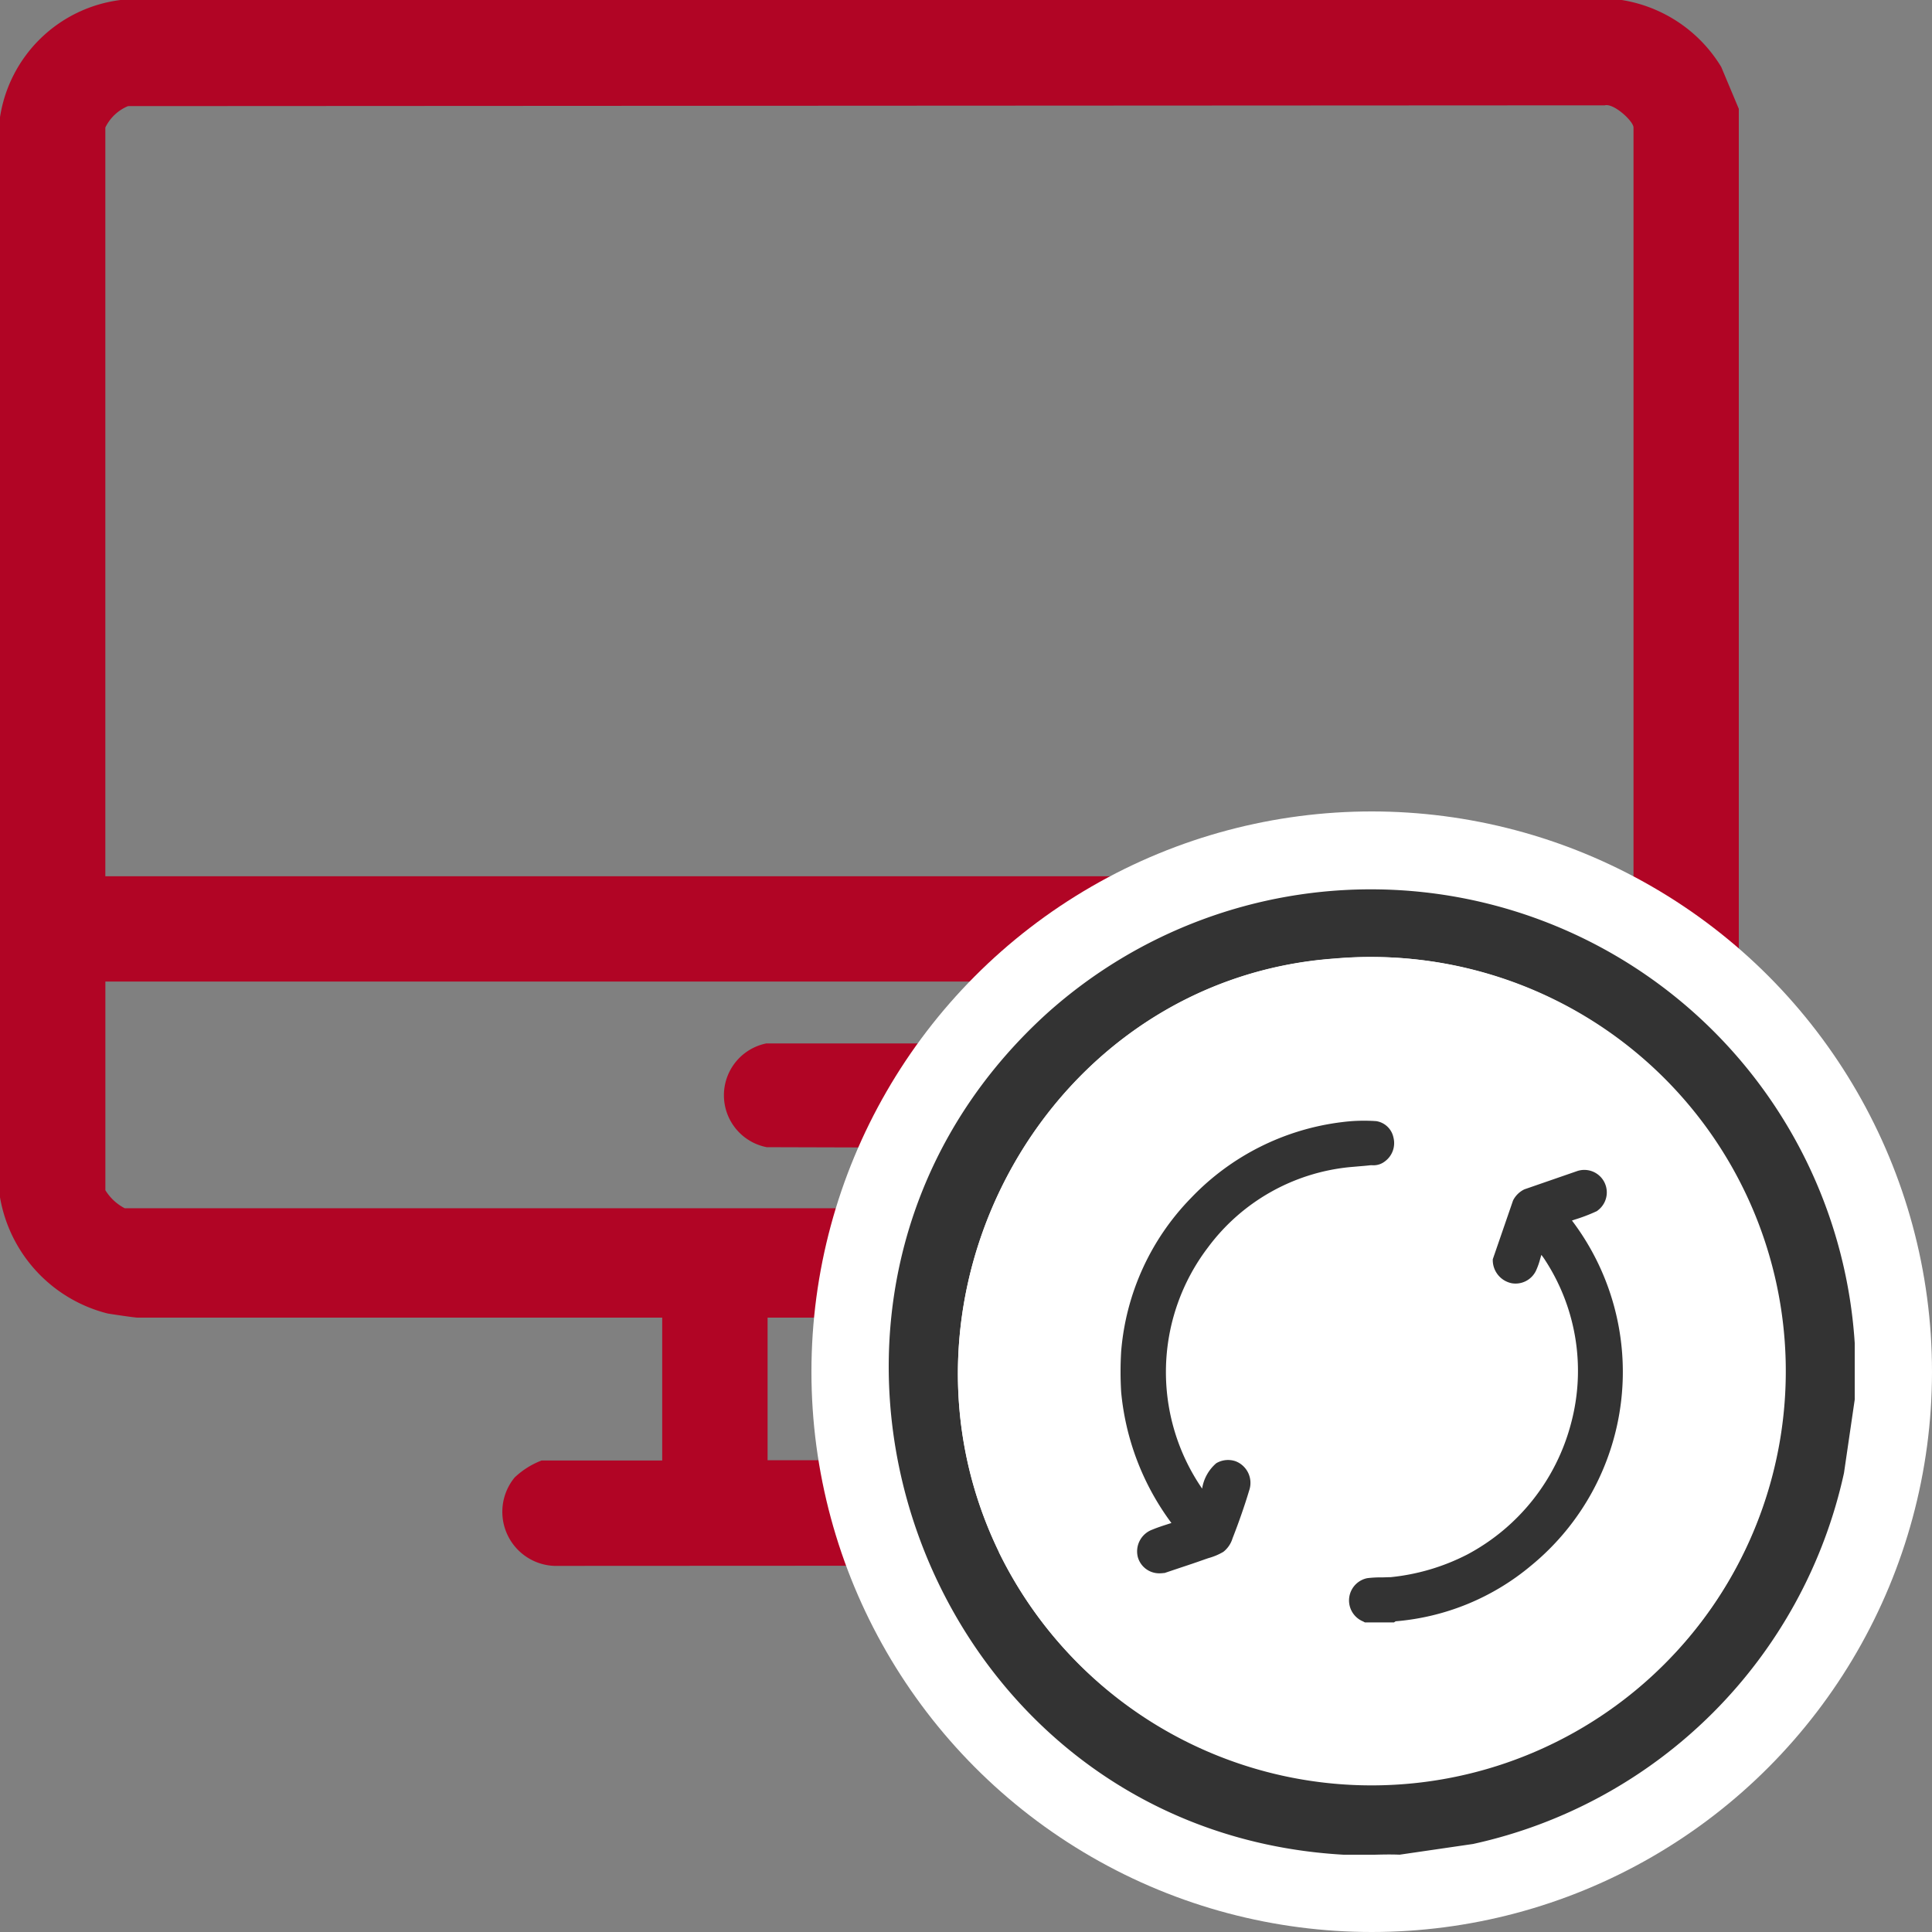 <svg xmlns="http://www.w3.org/2000/svg" xmlns:xlink="http://www.w3.org/1999/xlink" width="50" height="50" viewBox="0 0 50 50">
  <rect x="0" y="0" width="50" height="50" fill="#808080" stroke="none"/>
  <defs>
    <clipPath id="clip-path">
      <rect id="Rectángulo_24547" data-name="Rectángulo 24547" width="50" height="50" fill="#b10525" stroke="#707070" stroke-width="1"/>
    </clipPath>
    <clipPath id="clip-path-2">
      <rect id="Rectángulo_24545" data-name="Rectángulo 24545" width="45" height="40.523" fill="#b10525"/>
    </clipPath>
    <clipPath id="clip-path-3">
      <rect id="Rectángulo_24546" data-name="Rectángulo 24546" width="25" height="25.012" fill="none"/>
    </clipPath>
    <clipPath id="clip-path-4">
      <rect id="Rectángulo_24540" data-name="Rectángulo 24540" width="13" height="12.988" fill="#333"/>
    </clipPath>
  </defs>
  <g id="Enmascarar_grupo_135" data-name="Enmascarar grupo 135" clip-path="url(#clip-path)">
    <g id="Grupo_9519" data-name="Grupo 9519">
      <g id="Grupo_9518" data-name="Grupo 9518" clip-path="url(#clip-path-2)">
        <path id="Trazado_8377" data-name="Trazado 8377" d="M45,2.816V31.2l-.455,1.083A3.927,3.927,0,0,1,42.213,34c-.148.024-.694.106-.773.106H27.862v3.691h3.12a2.1,2.1,0,0,1,.7.441,1.4,1.4,0,0,1-.969,2.279l-16.258.008a1.4,1.4,0,0,1-1.137-2.287,2.1,2.1,0,0,1,.7-.441h3.12V34.1H3.562c-.079,0-.625-.082-.773-.106A3.758,3.758,0,0,1,0,30.986V3.034A3.61,3.61,0,0,1,3.118,0H41.97a3.691,3.691,0,0,1,2.575,1.732ZM42.275,22.678V3.3c0-.162-.512-.636-.744-.574l-38.217.02a1.133,1.133,0,0,0-.588.555V22.678Zm0,2.725H2.727v5.4a1.287,1.287,0,0,0,.5.466H41.775a1.287,1.287,0,0,0,.5-.466ZM25.138,34.1H19.865v3.691h5.273Z" fill="#b10525"/>
        <path id="Trazado_8378" data-name="Trazado 8378" d="M213.876,306.659H219.2a1.371,1.371,0,0,1-.073,2.7l-5.25-.015a1.369,1.369,0,0,1,0-2.687" transform="translate(-194.036 -279.655)" fill="#b10525"/>
      </g>
    </g>
    <g id="Grupo_9522" data-name="Grupo 9522" transform="translate(-2 -2)">
      <circle id="Elipse_313" data-name="Elipse 313" cx="14.5" cy="14.5" r="14.5" transform="translate(23 23)" fill="#fff"/>
      <g id="Grupo_9521" data-name="Grupo 9521" transform="translate(25 24.988)">
        <g id="Grupo_9520" data-name="Grupo 9520" clip-path="url(#clip-path-3)">
          <path id="Trazado_8379" data-name="Trazado 8379" d="M25,11.769v1.465l-.278,1.9a12.581,12.581,0,0,1-9.6,9.6l-1.9.277c-.485-.02-.982.028-1.466,0C.779,24.374-4.1,10.653,4.114,3.222A12.548,12.548,0,0,1,25,11.769M11.556,1.821c-7.428.522-11.94,8.694-8.7,15.362a10.719,10.719,0,1,0,8.7-15.362" transform="translate(0 0)" fill="#333"/>
          <path id="Unión_14" data-name="Unión 14" d="M2147.063,559.4c-3.235-6.669,1.276-14.841,8.7-15.363a10.73,10.73,0,0,1,9.771,16.752,10.739,10.739,0,0,1-18.475-1.389Zm6.746.688h0Zm.129-.01a.972.972,0,0,0,.164-.041A.972.972,0,0,1,2153.937,560.081Zm-.648-.164-.029-.02Zm-1.957-4.488,2.508,2.463,8.335-8.324a.974.974,0,0,1,.479-.207.992.992,0,0,1,.106-.006.989.989,0,0,0-.106.006.972.972,0,0,0-.479.207l-8.335,8.324-2.508-2.463Zm-1.419,1.1c-.015-.025-.028-.05-.041-.075C2149.884,556.478,2149.9,556.5,2149.913,556.528Zm-.056-.107a.877.877,0,0,1,.781-1.273A.877.877,0,0,0,2149.857,556.421Zm.806-1.273h0Z" transform="translate(-2144.211 -542.22)" fill="#fff" stroke="rgba(0,0,0,0)" stroke-miterlimit="10" stroke-width="1"/>
        </g>
      </g>
      <g id="Grupo_9523" data-name="Grupo 9523" transform="translate(31 31)">
        <g id="Grupo_9509" data-name="Grupo 9509" clip-path="url(#clip-path-4)">
          <path id="Trazado_8368" data-name="Trazado 8368" d="M5.922,1.206l.239-.021c.1-.008.2-.016.3-.028a.566.566,0,0,1,.065,0,.474.474,0,0,0,.314-.1A.586.586,0,0,0,7.062.438.539.539,0,0,0,6.619.015a4.49,4.49,0,0,0-.885.025A6.481,6.481,0,0,0,1.827,2,6.425,6.425,0,0,0,.016,5.97h0a8.638,8.638,0,0,0,0,1.061,6.727,6.727,0,0,0,1.3,3.384l-.071.023c-.14.045-.285.091-.421.148a.6.6,0,0,0-.377.712.575.575,0,0,0,.573.419.72.72,0,0,0,.1-.008l.019,0,.018-.006.384-.129c.212-.07.43-.143.645-.22l.088-.03a1.561,1.561,0,0,0,.387-.163.705.705,0,0,0,.238-.352l.011-.028c.153-.39.312-.85.416-1.2a.6.6,0,0,0-.349-.764.6.6,0,0,0-.5.051,1.087,1.087,0,0,0-.366.657,5.324,5.324,0,0,1,.149-6.239A5.2,5.2,0,0,1,5.922,1.206" transform="translate(0 0)" fill="#333"/>
          <path id="Trazado_8369" data-name="Trazado 8369" d="M149.68,32.486l.068-.023a4.389,4.389,0,0,0,.555-.211l.023-.011.02-.017a.582.582,0,0,0-.528-1.019l-1.364.472-.021.009a.641.641,0,0,0-.281.281l-.525,1.523,0,.041a.612.612,0,0,0,.489.579.586.586,0,0,0,.643-.356,1.842,1.842,0,0,0,.094-.271c.011-.037.021-.073.032-.107.034.045.066.089.094.133a5.249,5.249,0,0,1,.675,4.222,5.391,5.391,0,0,1-2.688,3.4,5.543,5.543,0,0,1-1.983.586c-.073,0-.146.005-.224.006a2.816,2.816,0,0,0-.381.02.588.588,0,0,0-.107,1.12l.046.025h.753l.043-.029a6.258,6.258,0,0,0,3.51-1.445,6.482,6.482,0,0,0,1.052-8.928" transform="translate(-137.994 -29.9)" fill="#333"/>
        </g>
      </g>
    </g>
  </g>
</svg>
